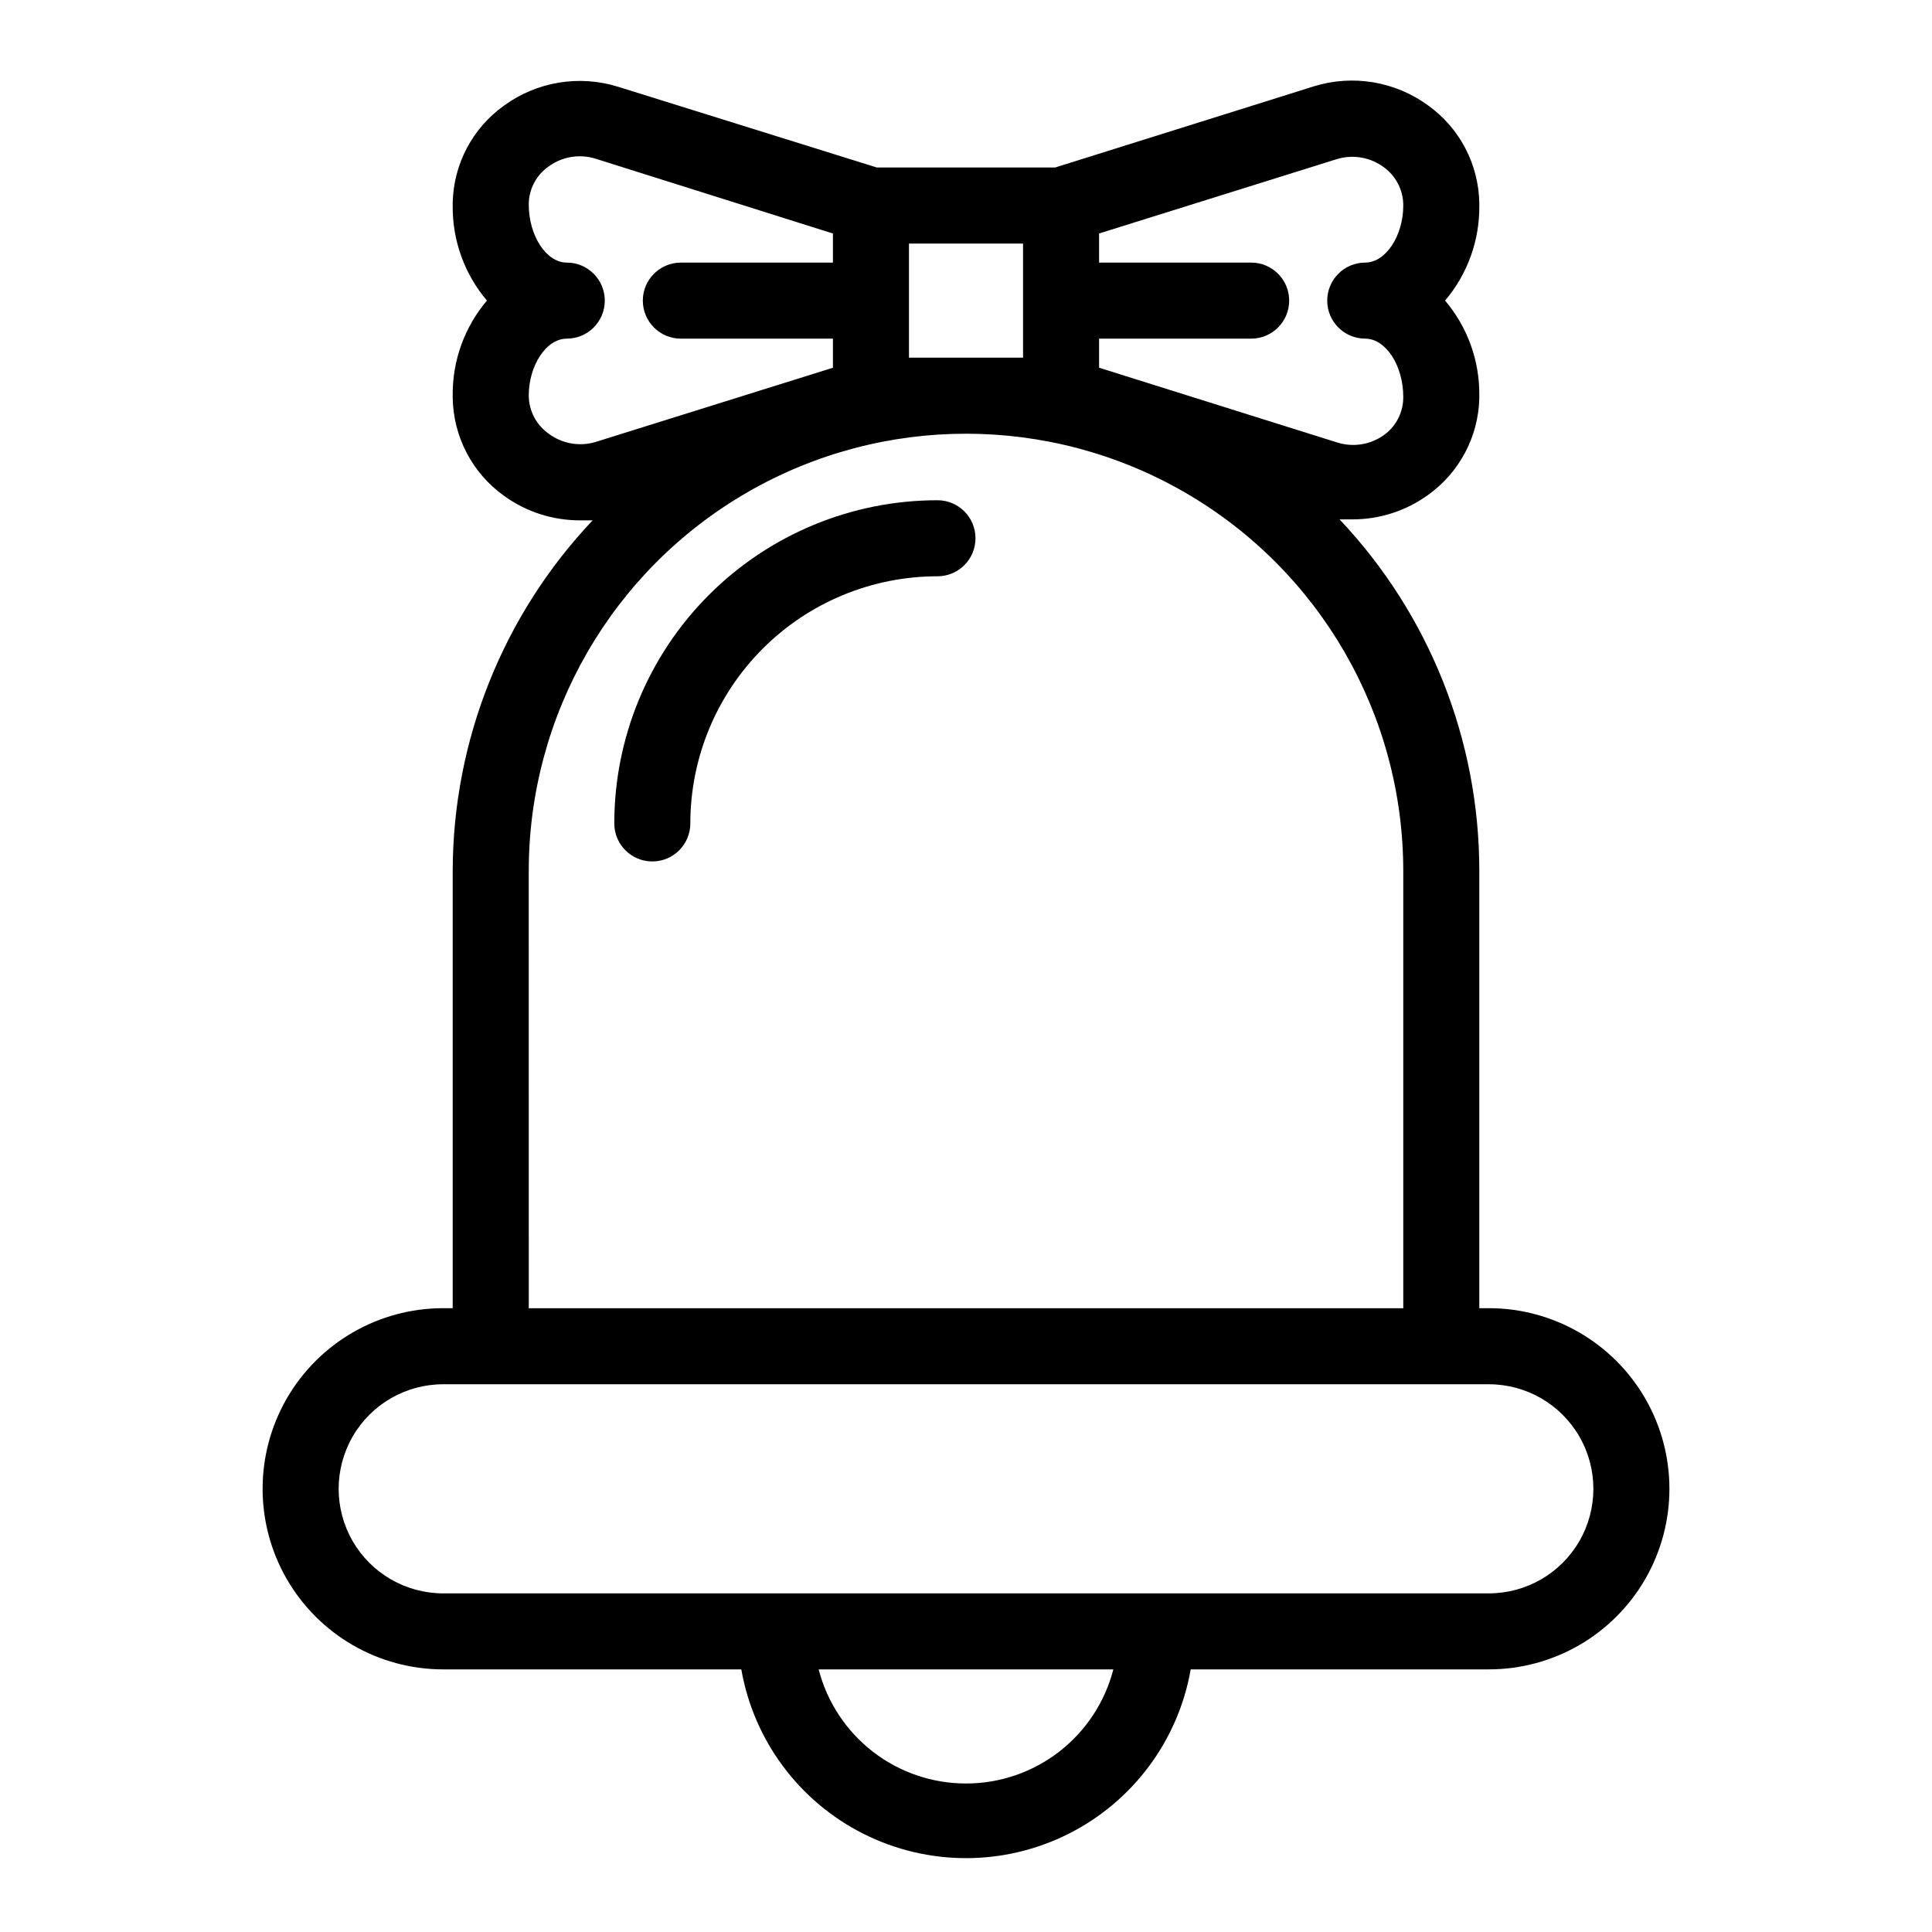 <?xml version="1.0" encoding="UTF-8"?>
<!-- Uploaded to: ICON Repo, www.svgrepo.com, Generator: ICON Repo Mixer Tools -->
<svg fill="#000000" width="800px" height="800px" version="1.1" viewBox="144 144 512 512" xmlns="http://www.w3.org/2000/svg">
 <g>
  <path d="m538.55 490.68h-2.519v-115.88c0.016-34.645-13.234-67.977-37.031-93.156h3.324c7.238 0.023 14.293-2.25 20.152-6.496 8.273-5.922 13.289-15.375 13.555-25.543v-0.758c0.109-9.215-3.109-18.16-9.07-25.191 5.961-7.027 9.18-15.973 9.07-25.188v-0.555c-0.141-10.336-5.191-19.988-13.602-25.996-8.715-6.359-19.922-8.227-30.23-5.039l-68.566 21.512h-47.258l-68.621-21.41c-10.305-3.199-21.516-1.328-30.227 5.035-8.316 5.953-13.336 15.473-13.555 25.695v0.758c-0.109 9.215 3.109 18.16 9.07 25.188-5.961 7.031-9.18 15.977-9.07 25.191v0.555c0.145 10.336 5.191 19.988 13.605 25.996 5.859 4.246 12.914 6.523 20.152 6.5h3.324c-23.754 25.105-37.02 58.34-37.082 92.902v115.88h-2.519c-17.098 0-32.898 9.125-41.449 23.93-8.547 14.809-8.547 33.055 0 47.863 8.551 14.809 24.352 23.93 41.449 23.93h79c3.297 18.836 15.312 35 32.395 43.586 17.086 8.586 37.223 8.586 54.309 0 17.082-8.586 29.098-24.75 32.395-43.586h79c17.098 0 32.898-9.121 41.449-23.93 8.551-14.809 8.551-33.055 0-47.863-8.551-14.805-24.352-23.93-41.449-23.93zm-40.305-304.5v0.004c4.309-1.336 9-0.508 12.594 2.215 3.191 2.363 5.062 6.106 5.039 10.078 0 8.062-4.684 15.113-10.078 15.113-5.562 0-10.074 4.512-10.074 10.074 0 5.566 4.512 10.078 10.074 10.078 5.391 0 10.078 7.055 10.078 15.418v-0.004c0.047 3.977-1.828 7.731-5.039 10.078-3.559 2.59-8.133 3.356-12.344 2.066l-63.227-19.852v-7.707h40.305c5.566 0 10.074-4.512 10.074-10.078 0-5.562-4.508-10.074-10.074-10.074h-40.305v-7.711zm-83.129 52.602h-30.23v-30.23h30.23zm-125.7 20.152c-3.289-2.309-5.258-6.062-5.293-10.078 0-8.062 4.684-15.113 10.078-15.113 5.562 0 10.074-4.512 10.074-10.078 0-5.562-4.512-10.074-10.074-10.074-5.391 0-10.078-7.055-10.078-15.418 0.012-4.019 1.984-7.785 5.293-10.074 3.559-2.594 8.133-3.356 12.34-2.066l62.977 19.848v7.711h-40.305c-5.562 0-10.074 4.512-10.074 10.074 0 5.566 4.512 10.078 10.074 10.078h40.305v7.707l-62.977 19.699c-4.231 1.246-8.805 0.426-12.34-2.215zm-5.293 115.88c0-41.398 22.086-79.652 57.938-100.35 35.855-20.699 80.027-20.699 115.88 0s57.938 58.953 57.938 100.35v115.88h-231.75zm115.88 241.83c-8.941 0.004-17.629-2.961-24.695-8.434-7.066-5.473-12.117-13.141-14.352-21.797h78.09c-2.234 8.656-7.281 16.324-14.352 21.797-7.066 5.473-15.754 8.438-24.691 8.434zm138.55-50.383h-277.1c-9.898 0-19.047-5.281-23.996-13.852-4.949-8.574-4.949-19.137 0-27.711 4.949-8.574 14.098-13.855 23.996-13.855h277.1c9.898 0 19.047 5.281 23.996 13.855 4.949 8.574 4.949 19.137 0 27.711-4.949 8.57-14.098 13.852-23.996 13.852z"/>
  <path d="m392.44 276.57c-22.715 0-44.5 9.023-60.562 25.086-16.062 16.059-25.086 37.844-25.086 60.559 0 5.566 4.512 10.078 10.078 10.078 5.562 0 10.074-4.512 10.074-10.078 0-17.367 6.902-34.027 19.184-46.309 12.281-12.285 28.941-19.184 46.312-19.184 5.566 0 10.074-4.512 10.074-10.078 0-5.562-4.508-10.074-10.074-10.074z"/>
 </g>
</svg>